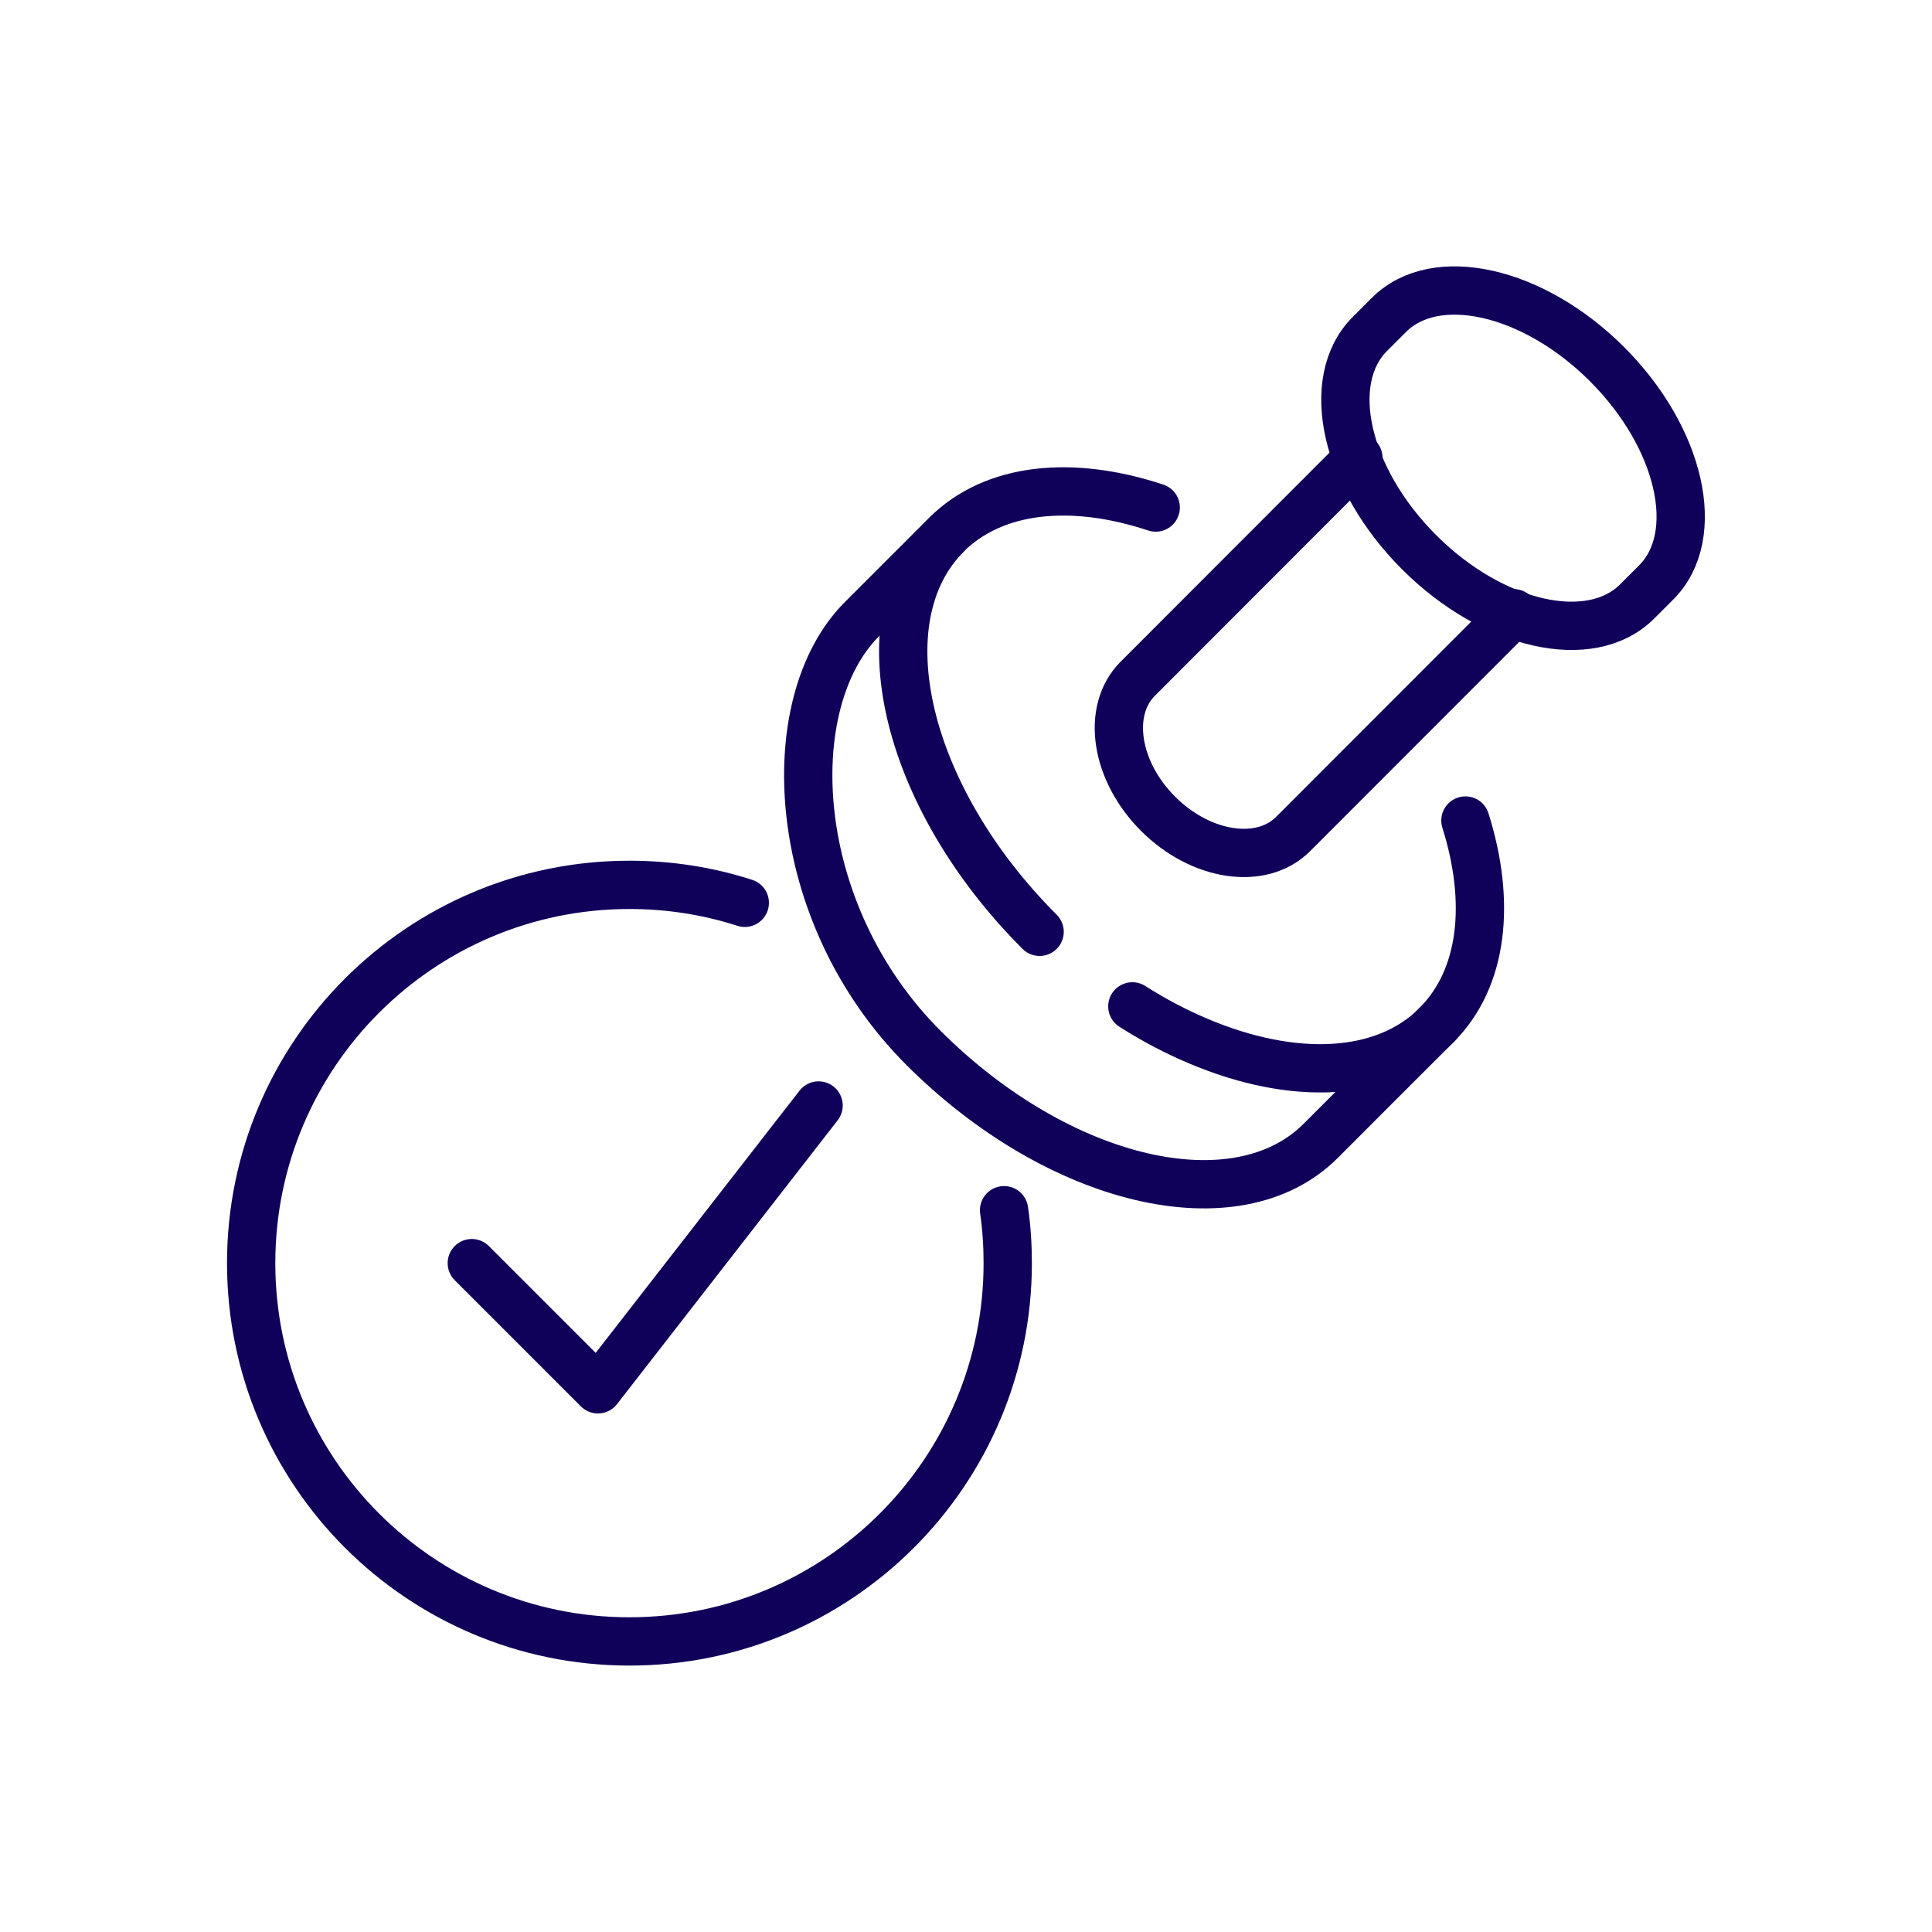 <?xml version="1.0" encoding="UTF-8"?><svg id="Layer_1" xmlns="http://www.w3.org/2000/svg" viewBox="0 0 100 100"><defs><style>.cls-1{fill:none;stroke:#0f015a;stroke-linecap:round;stroke-linejoin:round;stroke-width:2.5px;}</style></defs><path class="cls-1" d="M59.82,26.27c-4.32-1.43-8.36-1.06-10.84,1.41-.76.76-3.61,3.61-4.37,4.37-4.34,4.35-3.82,15.18,3.19,22.19,7.01,7,16.21,9.16,20.56,4.81.76-.76,5.24-5.25,6-6,2.42-2.42,2.82-6.36,1.49-10.58"/><path class="cls-1" d="M58.61,52.09c1.13.72,2.28,1.32,3.42,1.8,4.87,2.06,9.59,1.92,12.34-.84"/><path class="cls-1" d="M48.99,27.68c-4.34,4.35-2.18,13.55,4.82,20.55"/><path class="cls-1" d="M85.73,30.14c2.41-2.42,1.27-7.47-2.55-11.29-3.82-3.82-8.88-4.96-11.29-2.55-.46.46-.53.53-.99.99-2.41,2.42-1.27,7.47,2.55,11.29s8.88,4.96,11.29,2.55c.46-.46.53-.53.99-.99Z"/><path class="cls-1" d="M70.31,23.7c-.31.31-11.11,11.12-11.42,11.43-1.64,1.64-1.17,4.77,1.05,6.99,2.22,2.22,5.35,2.69,6.99,1.05.31-.31,11.11-11.12,11.42-11.43"/><polyline class="cls-1" points="24.42 65.38 30.95 71.91 42.37 57.22"/><path class="cls-1" d="M51.97,62.64c.13.89.19,1.81.19,2.74,0,10.81-8.77,19.58-19.58,19.58s-19.58-8.77-19.58-19.58,8.77-19.58,19.58-19.58c2.08,0,4.08.32,5.97.93"/></svg>